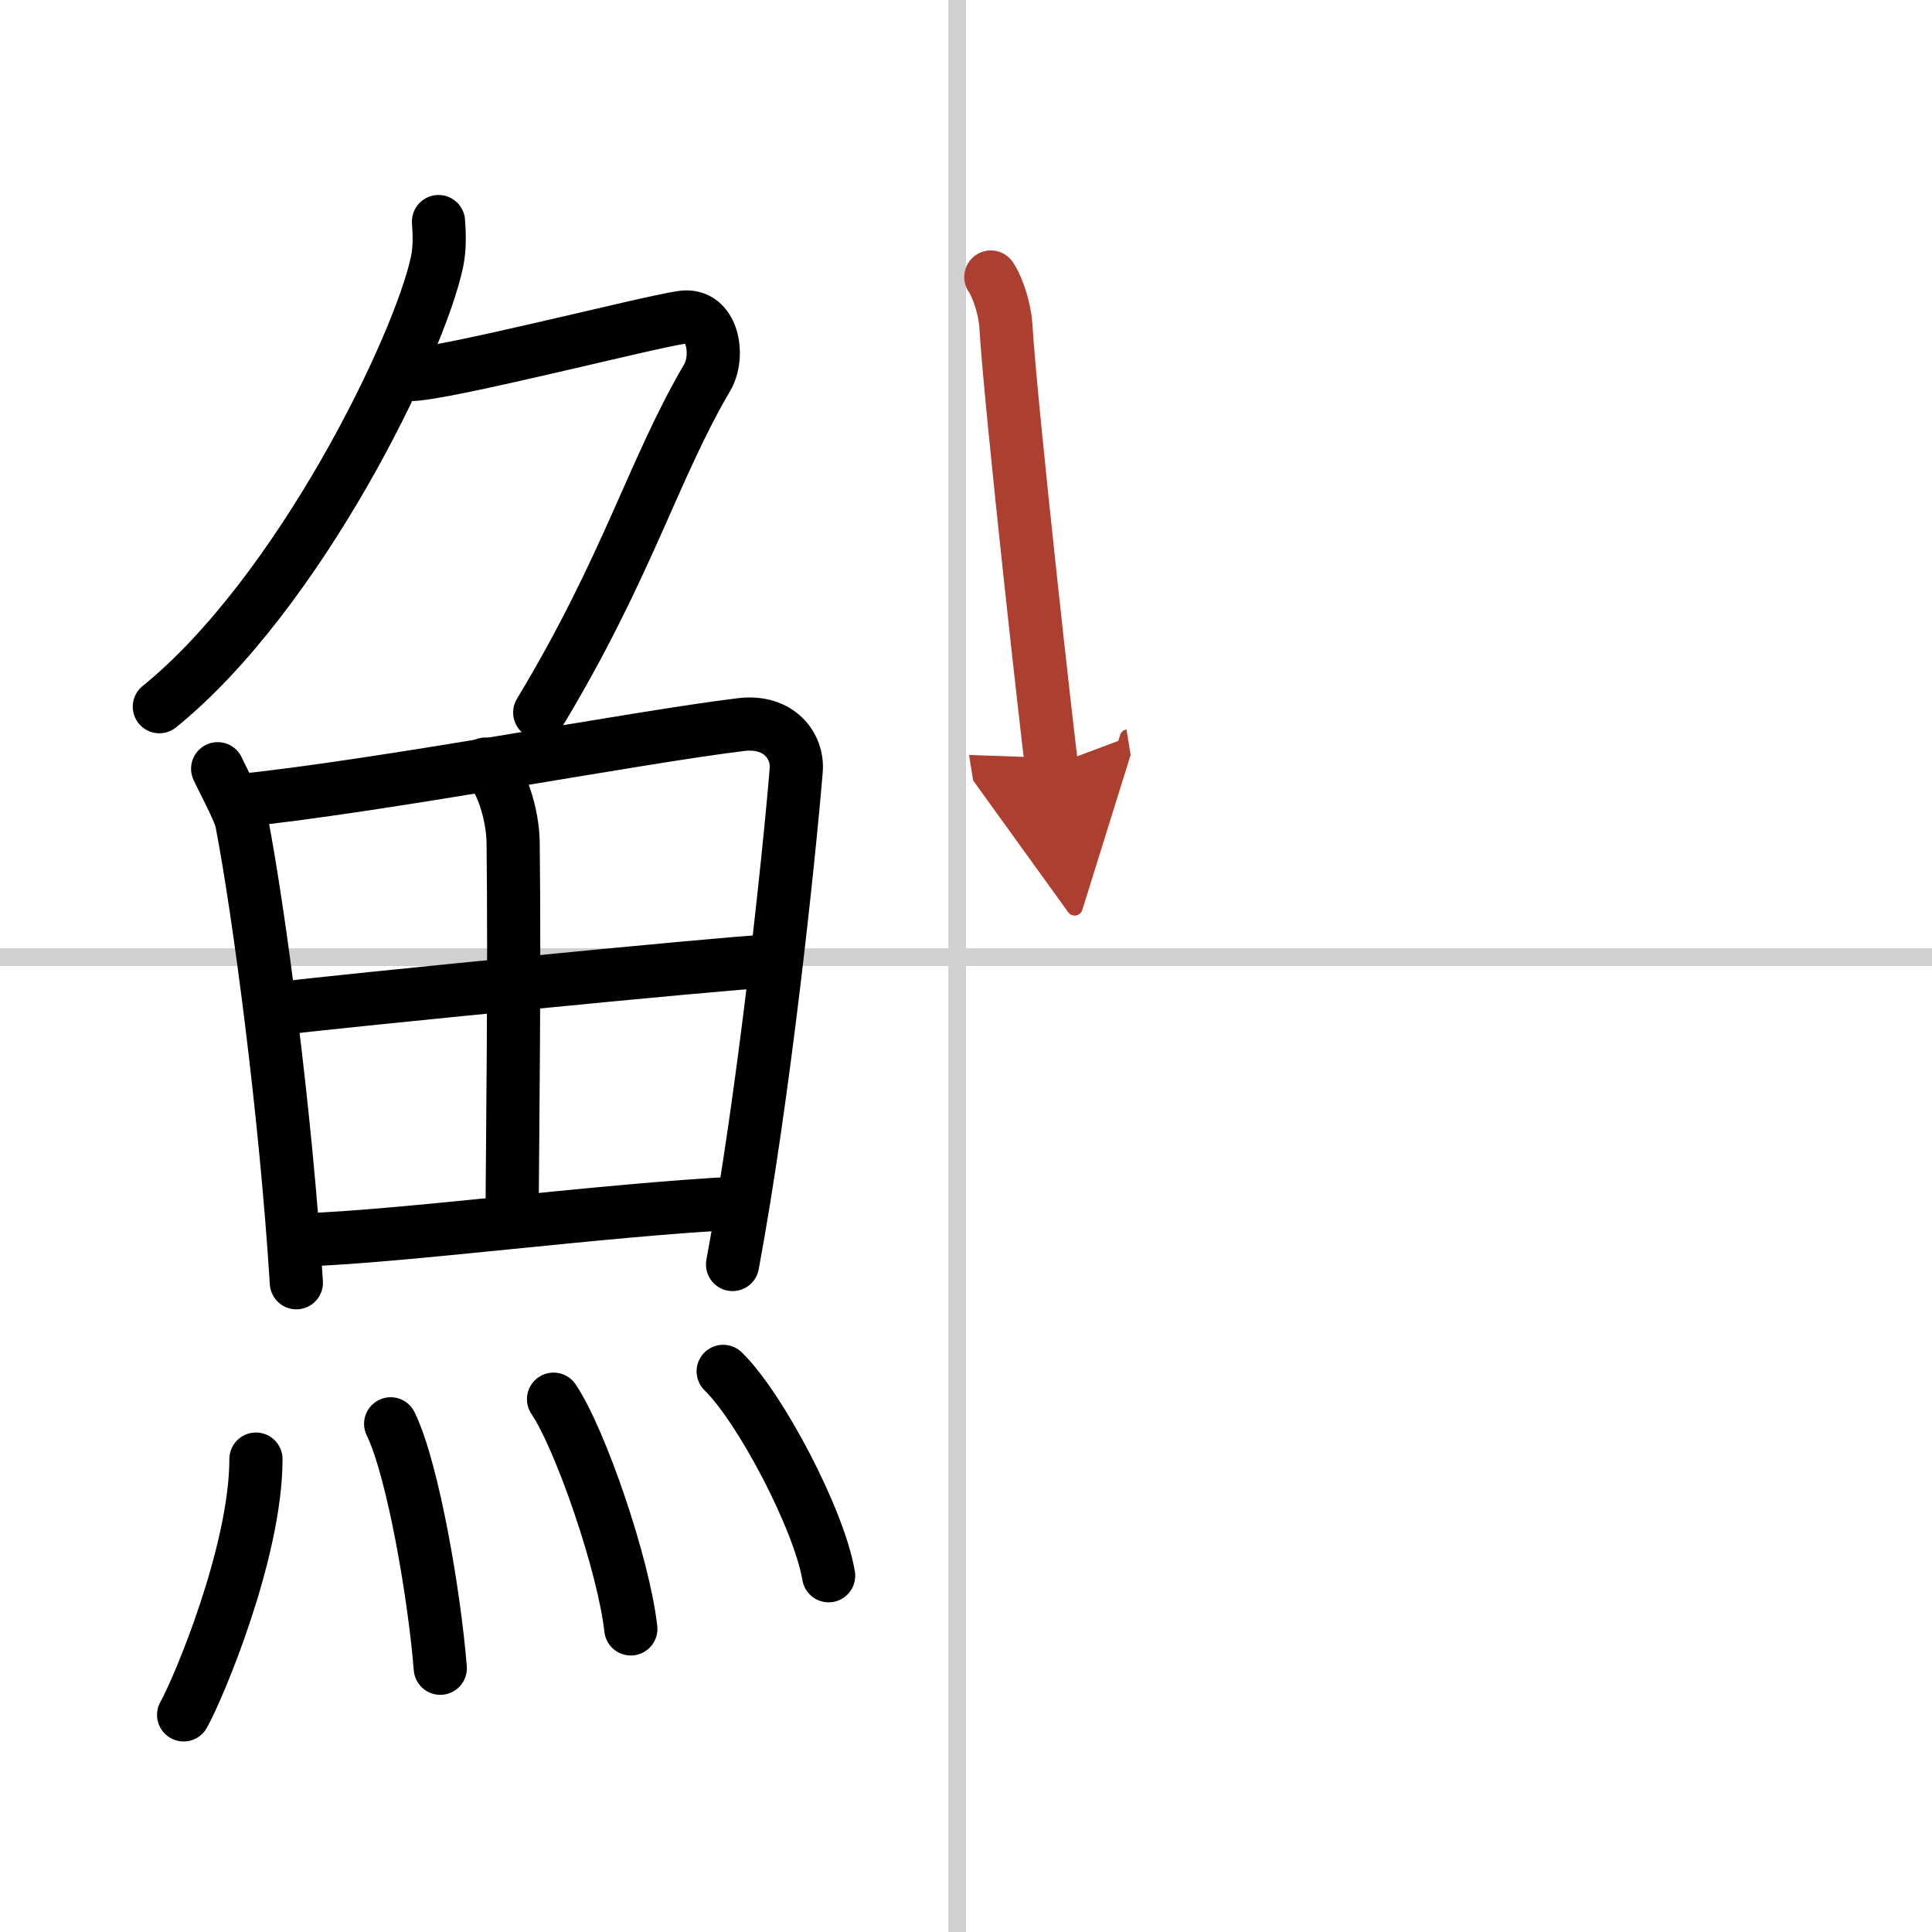 <svg width="400" height="400" viewBox="0 0 109 109" xmlns="http://www.w3.org/2000/svg"><defs><marker id="a" markerWidth="4" orient="auto" refX="1" refY="5" viewBox="0 0 10 10"><polyline points="0 0 10 5 0 10 1 5" fill="#ad3f31" stroke="#ad3f31"/></marker></defs><g fill="none" stroke="#000" stroke-linecap="round" stroke-linejoin="round" stroke-width="3"><rect width="100%" height="100%" fill="#fff" stroke="#fff"/><line x1="54" x2="54" y2="109" stroke="#d0d0d0" stroke-width="1"/><line x2="109" y1="54" y2="54" stroke="#d0d0d0" stroke-width="1"/><path d="m24.74 12.5c0.04 0.56 0.09 1.45-0.08 2.26-1 4.76-7.77 18.71-15.67 25.11"/><path d="m23.14 21.13c1.93 0 13.32-2.94 15.35-3.23 1.74-0.25 2.13 2.17 1.41 3.4-3.05 5.19-4.48 10.66-9.45 18.9"/><path d="m12.28 43.37c0.22 0.5 1.22 2.34 1.35 2.97 0.99 5.13 2.5 16.54 3.09 26.03"/><path d="m13.31 45.19c7.8-0.77 22.67-3.61 28.5-4.31 2.14-0.26 3.23 1.21 3.11 2.59-0.42 5.08-1.83 18.41-3.59 27.87"/><path d="m27.38 43.11c0.88 0.69 1.55 2.8 1.57 4.43 0.09 7.23-0.04 17.46-0.06 21.04"/><path d="m16.21 56.85c2.54-0.33 24.87-2.54 26.97-2.61"/><path d="m17.13 69.95c5.62-0.18 16.84-1.69 24.6-2.08"/><path d="m14.44 82.32c0 5.23-3.24 12.94-4.08 14.43"/><path d="m22.04 80.33c1.27 2.6 2.48 9.75 2.8 13.79"/><path d="m31.23 78.94c1.54 2.29 3.97 9.41 4.36 12.96"/><path d="m40.8 77.37c2.1 2.04 5.42 8.37 5.95 11.53"/><path d="m55.9 15.63c0.43 0.64 0.8 1.89 0.85 2.74 0.27 4.61 2.44 23.98 2.58 24.84" marker-end="url(#a)" stroke="#ad3f31"/></g></svg>
